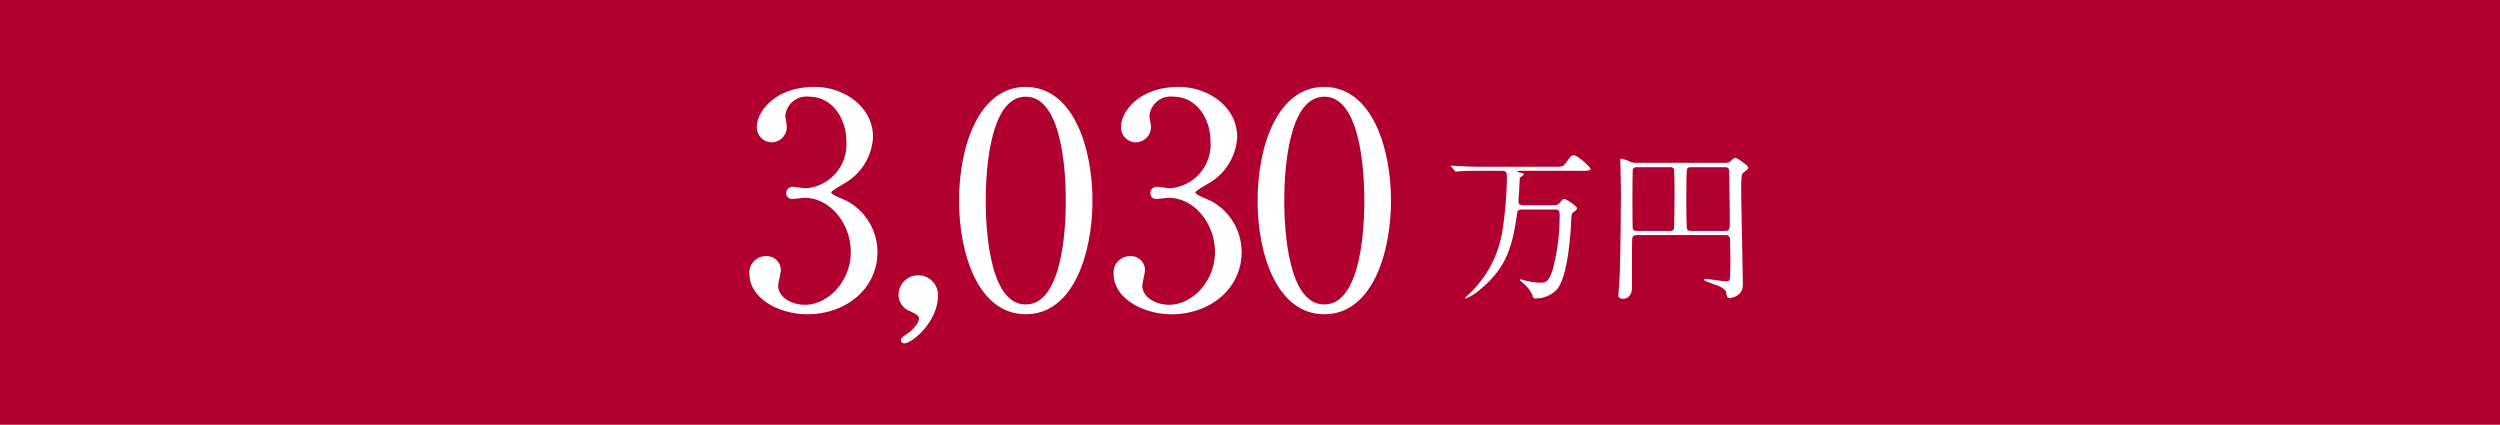 <svg xmlns="http://www.w3.org/2000/svg" width="230.196" height="39.108" viewBox="0 0 230.196 39.108">
  <g id="price_i_30340708" transform="translate(-1056 -1339)">
    <rect id="長方形_3" data-name="長方形 3" width="230.196" height="39.108" transform="translate(1056 1339)" fill="#b1002f"/>
    <g id="グループ_3" data-name="グループ 3" transform="translate(248.512 114.81)">
      <path id="パス_4351" data-name="パス 4351" d="M109.01,365.662a5.229,5.229,0,0,1-2.428,4.149c-.219.137-1.42.792-1.42.956,0,.246,1.283.682,1.5.818a5.359,5.359,0,0,1,2.757,4.641c0,3.493-3,5.759-6.441,5.759-2.73,0-5.35-1.529-5.35-3.712a1.511,1.511,0,0,1,1.556-1.638,1.289,1.289,0,0,1,1.337,1.283c0,.219-.246,1.228-.246,1.447,0,1.01,1.175,1.747,2.457,1.747,2.184,0,4.231-2.21,4.231-4.858,0-2.593-1.883-4.995-4.285-4.995-.137,0-.9.109-1.064.109a.532.532,0,0,1-.6-.546.589.589,0,0,1,.627-.573c.164,0,.983.137,1.173.137a4.043,4.043,0,0,0,3.74-4.313c0-2.1-1.284-4.122-3.44-4.122a1.963,1.963,0,0,0-2.184,1.747c0,.137.137.846.137,1.01a1.411,1.411,0,0,1-1.393,1.447,1.384,1.384,0,0,1-1.364-1.447c0-1.31,1.61-3.658,5.323-3.658,2.7,0,5.376,1.829,5.376,4.613" transform="translate(778.865 871.141)" fill="#fff"/>
      <path id="パス_4351-2" data-name="パス 4351" d="M109.01,365.662a5.229,5.229,0,0,1-2.428,4.149c-.219.137-1.42.792-1.42.956,0,.246,1.283.682,1.5.818a5.359,5.359,0,0,1,2.757,4.641c0,3.493-3,5.759-6.441,5.759-2.73,0-5.35-1.529-5.35-3.712a1.511,1.511,0,0,1,1.556-1.638,1.289,1.289,0,0,1,1.337,1.283c0,.219-.246,1.228-.246,1.447,0,1.01,1.175,1.747,2.457,1.747,2.184,0,4.231-2.21,4.231-4.858,0-2.593-1.883-4.995-4.285-4.995-.137,0-.9.109-1.064.109a.532.532,0,0,1-.6-.546.589.589,0,0,1,.627-.573c.164,0,.983.137,1.173.137a4.043,4.043,0,0,0,3.74-4.313c0-2.1-1.284-4.122-3.44-4.122a1.963,1.963,0,0,0-2.184,1.747c0,.137.137.846.137,1.01a1.411,1.411,0,0,1-1.393,1.447,1.384,1.384,0,0,1-1.364-1.447c0-1.31,1.61-3.658,5.323-3.658,2.7,0,5.376,1.829,5.376,4.613" transform="translate(812.397 871.141)" fill="#fff"/>
      <path id="パス_4352" data-name="パス 4352" d="M120.247,393.944c.491-.328,1.064-.928,1.064-1.419,0-.219-.273-.355-.79-.628a1.607,1.607,0,0,1-1.093-1.529,1.816,1.816,0,1,1,3.631.082c0,2.4-2.375,4.395-3.084,4.395a.29.29,0,0,1-.327-.3c0-.137.027-.192.6-.6" transform="translate(770.796 860.956)" fill="#fff"/>
      <path id="パス_4355" data-name="パス 4355" d="M178.057,381.986c-4.313,0-6.143-5.432-6.143-10.455,0-5.077,1.856-10.481,6.143-10.481,4.422.027,6.141,5.677,6.141,10.481,0,4.832-1.747,10.455-6.141,10.455m0-20.035c-3.631,0-3.686,8.188-3.686,9.58,0,1.119,0,9.581,3.686,9.554,3.631,0,3.685-8.134,3.685-9.554,0-1.146,0-9.58-3.685-9.58" transform="translate(751.37 871.14)" fill="#fff"/>
      <path id="パス_4355-2" data-name="パス 4355" d="M178.057,381.986c-4.313,0-6.143-5.432-6.143-10.455,0-5.077,1.856-10.481,6.143-10.481,4.422.027,6.141,5.677,6.141,10.481,0,4.832-1.747,10.455-6.141,10.455m0-20.035c-3.631,0-3.686,8.188-3.686,9.58,0,1.119,0,9.581,3.686,9.554,3.631,0,3.685-8.134,3.685-9.554,0-1.146,0-9.58-3.685-9.58" transform="translate(723.882 871.14)" fill="#fff"/>
      <path id="パス_4356" data-name="パス 4356" d="M206.794,376.041c-.485,0-.485.074-.557.543-.4,2.789-.94,4.829-3.361,6.8a4.412,4.412,0,0,1-1.38.866.032.032,0,0,1-.028-.029c0-.044.132-.176.176-.22a10.189,10.189,0,0,0,3.317-6.326,35.053,35.053,0,0,0,.367-4.7c0-.322-.059-.5-.455-.5H202.8c-.323,0-1.335,0-1.849.044-.045,0-.265.03-.308.03-.059,0-.074-.03-.133-.1l-.278-.323c-.059-.073-.074-.088-.074-.1,0-.03.03-.03.059-.03.1,0,.557.044.646.044.674.03,1.335.059,2.01.059h6.883c.675,0,.748,0,1.042-.411.367-.513.47-.646.676-.646.381,0,1.555,1.115,1.555,1.233,0,.2-.307.2-.792.2h-5.666c-.1,0-.265,0-.265.074,0,.044.015.044.265.1s.309.059.309.147-.353.294-.368.352l-.043.909c-.014.206-.074,1.057-.074,1.233s.03.352.44.352h2.715c.293,0,.44,0,.616-.191.294-.352.338-.382.441-.382.176,0,1.173.646,1.173.852,0,.132-.088.191-.293.338s-.22.235-.249,1.013c-.03.528-.236,4.814-1.277,6.09a2.643,2.643,0,0,1-1.982.865c-.205,0-.22-.029-.337-.381a3.246,3.246,0,0,0-.852-1.057c-.249-.2-.279-.234-.279-.294,0-.029.044-.029.059-.029.089,0,.5.132.587.146a6.109,6.109,0,0,0,1.219.162c.453,0,.763,0,1.129-1.071a19.057,19.057,0,0,0,.675-5.225c0-.352-.118-.44-.5-.44Z" transform="translate(740.915 867.444)" fill="#fff"/>
      <path id="パス_4357" data-name="パス 4357" d="M226.411,378.528c-.22,0-.47.015-.485.411-.014.426-.014,2.113-.014,4.4,0,1-.675,1.057-.807,1.057-.441,0-.441-.2-.441-.4,0-.03.089-1.248.1-1.483.1-1.555.132-7.955.132-8.1,0-.4-.057-2.319-.057-2.744,0-.1,0-.176.072-.176a2.919,2.919,0,0,1,.792.264,1.509,1.509,0,0,0,.749.118h7.9c.47,0,.528-.044.69-.2.22-.206.307-.265.4-.265s1.173.69,1.173.9c0,.146-.074.19-.381.425-.235.176-.265.206-.265,1.776,0,1.2.147,7.265.147,8.63,0,1.042-1.116,1.189-1.19,1.189-.249,0-.278-.1-.337-.5s-.749-.631-1.175-.792c-.777-.279-.865-.308-.865-.4s.1-.074.176-.074c.191,0,1.526.22,1.82.22.146,0,.324,0,.367-.162.044-.22.059-1.262.059-1.585,0-.294-.015-2.1-.045-2.216a.381.381,0,0,0-.44-.294Zm2.979-.381c.147,0,.308-.014.382-.176.044-.117.059-3.1.059-3.449,0-.279-.014-1.966-.059-2.07-.089-.176-.22-.176-.382-.176h-3.009a.388.388,0,0,0-.382.176c-.044.1-.044,2.554-.044,2.906,0,.308,0,2.421.03,2.553.044.235.309.235.4.235Zm5.019,0c.513,0,.513-.1.513-1.013,0-.2-.044-4.432-.072-4.608-.059-.249-.249-.249-.484-.249h-2.935c-.191,0-.367,0-.441.161s-.074,2.348-.074,2.73,0,2.671.074,2.818.235.161.441.161Z" transform="translate(731.846 867.306)" fill="#fff"/>
    </g>
  </g>
</svg>
